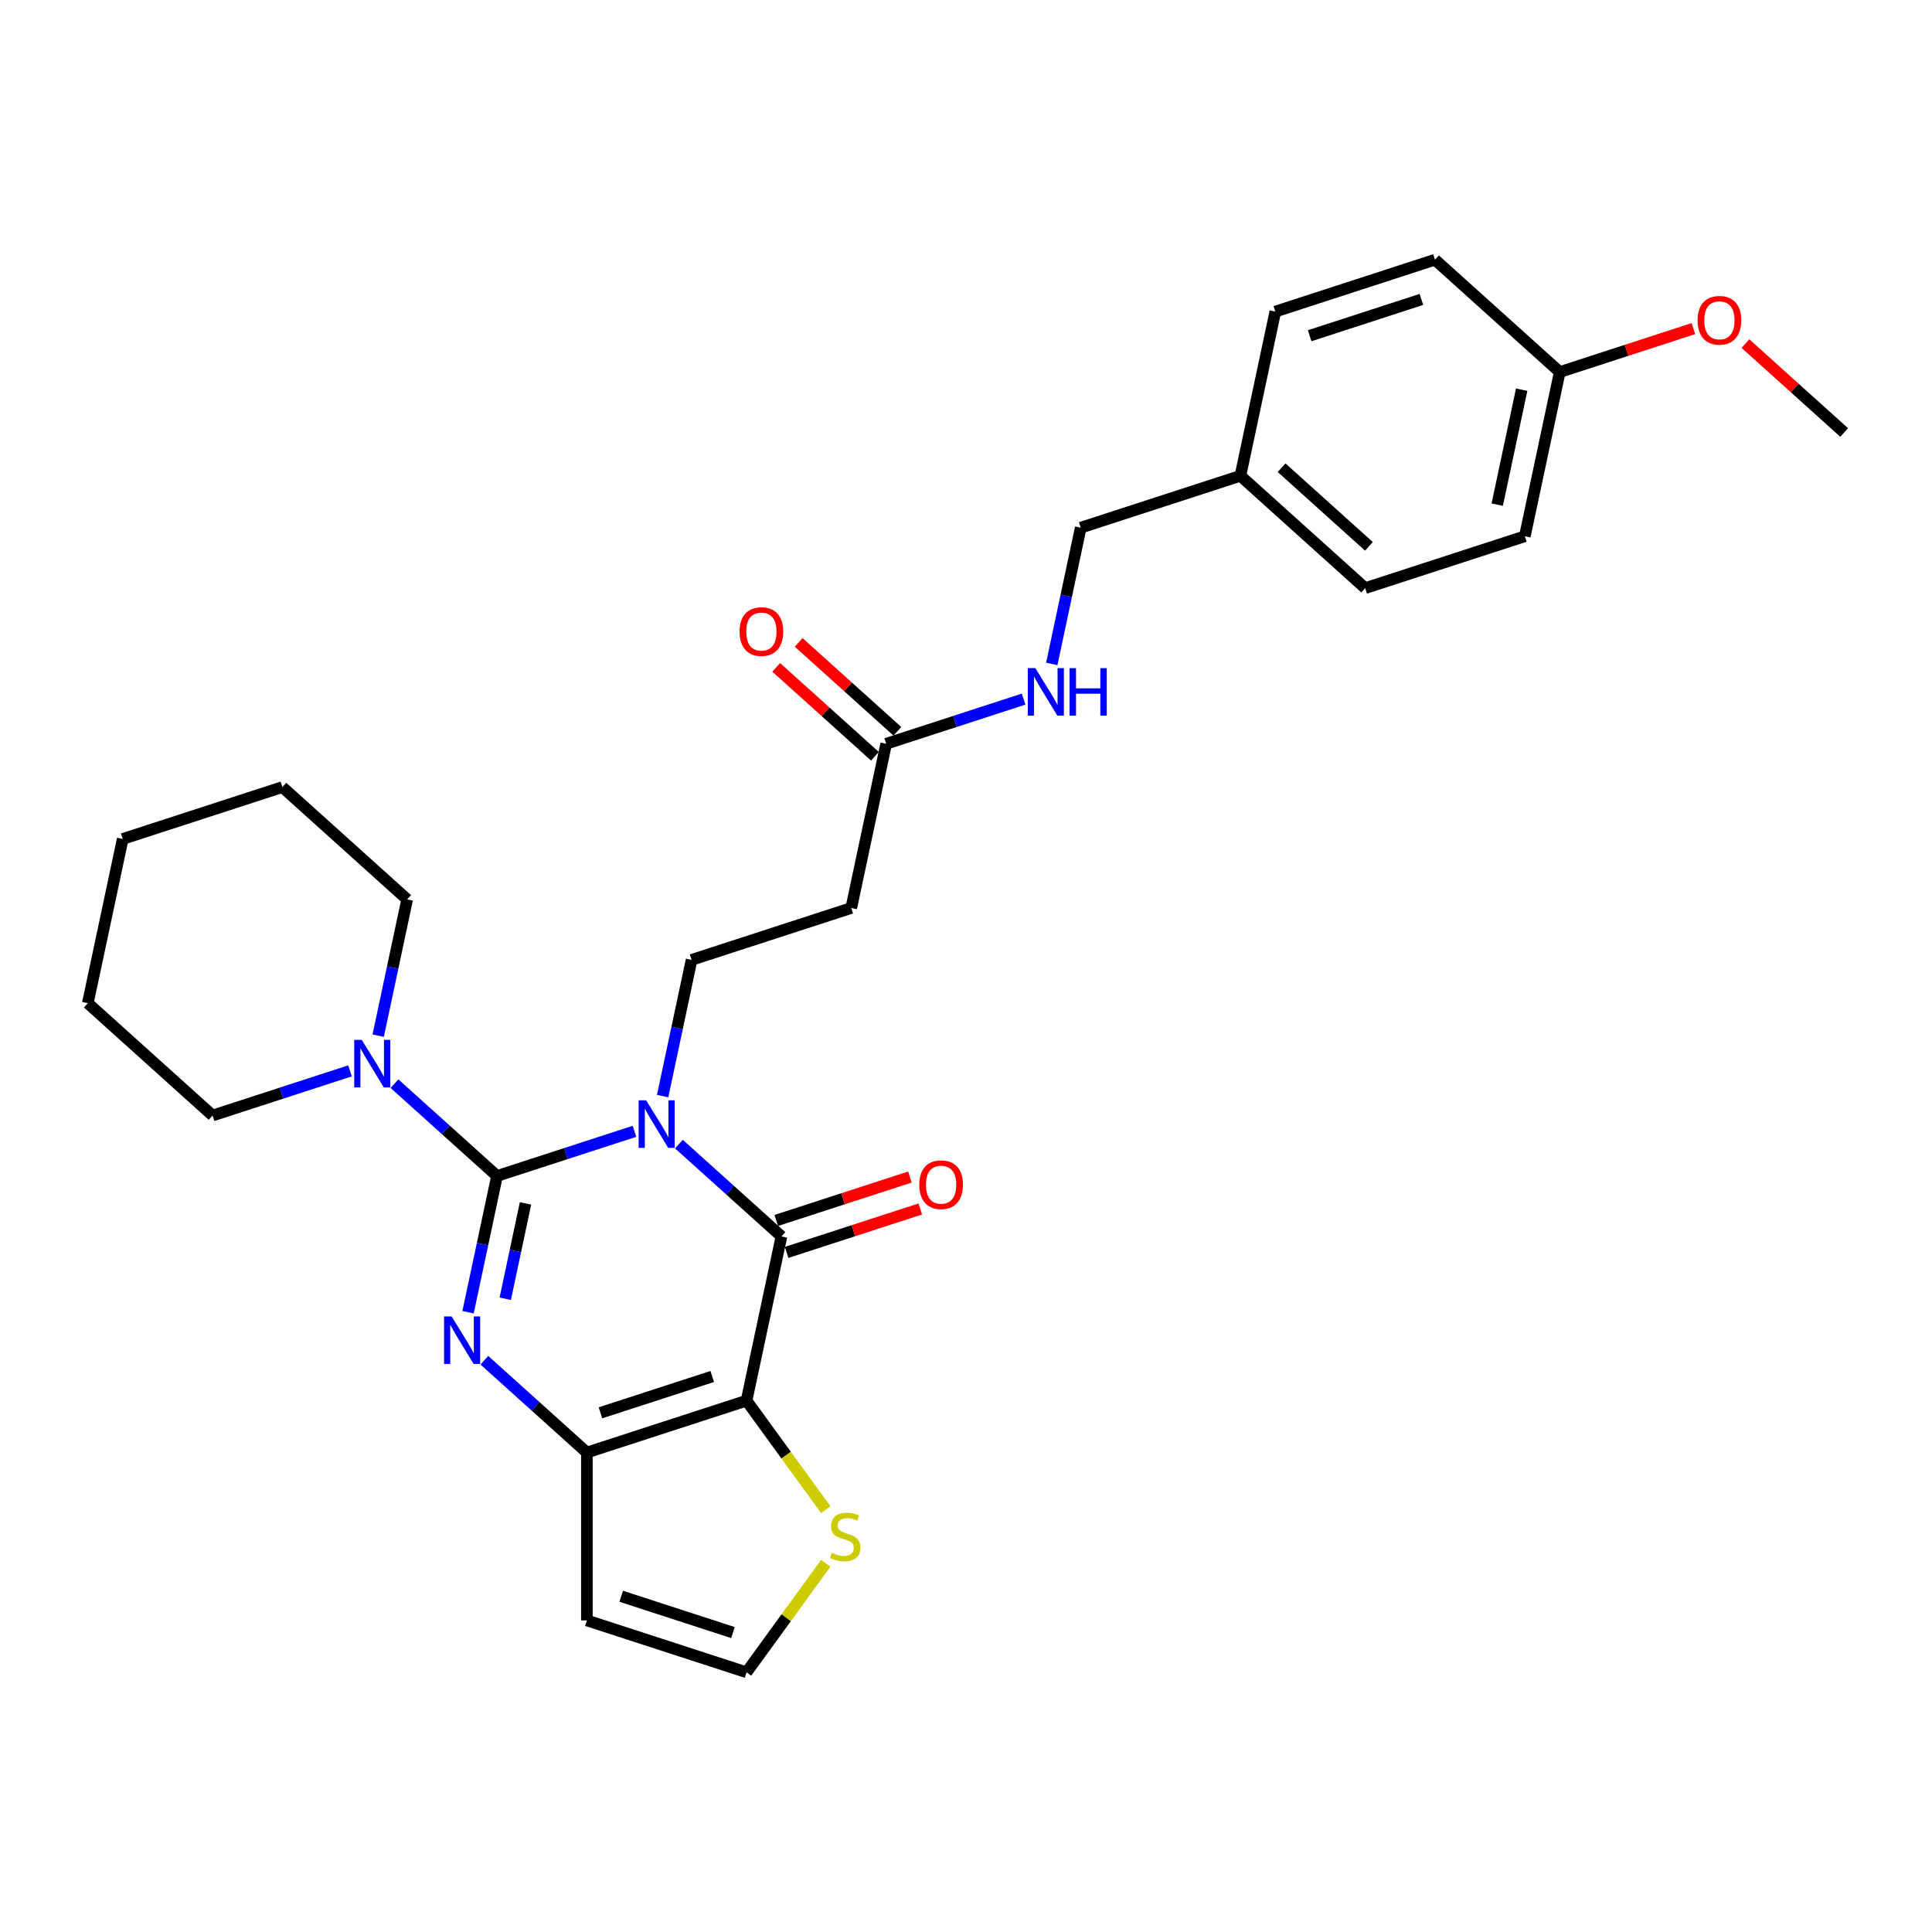 <?xml version='1.0' encoding='iso-8859-1'?>
<svg version='1.1' baseProfile='full'
              xmlns='http://www.w3.org/2000/svg'
                      xmlns:rdkit='http://www.rdkit.org/xml'
                      xmlns:xlink='http://www.w3.org/1999/xlink'
                  xml:space='preserve'
width='1000px' height='1000px' viewBox='0 0 1000 1000'>
<!-- END OF HEADER -->
<rect style='opacity:1.0;fill:#FFFFFF;stroke:none' width='1000' height='1000' x='0' y='0'> </rect>
<path class='bond-0' d='M 328.394,585.568 L 292.824,597.125' style='fill:none;fill-rule:evenodd;stroke:#0000FF;stroke-width:6px;stroke-linecap:butt;stroke-linejoin:miter;stroke-opacity:1' />
<path class='bond-0' d='M 292.824,597.125 L 257.254,608.682' style='fill:none;fill-rule:evenodd;stroke:#000000;stroke-width:6px;stroke-linecap:butt;stroke-linejoin:miter;stroke-opacity:1' />
<path class='bond-1' d='M 351.404,592.189 L 377.94,616.082' style='fill:none;fill-rule:evenodd;stroke:#0000FF;stroke-width:6px;stroke-linecap:butt;stroke-linejoin:miter;stroke-opacity:1' />
<path class='bond-1' d='M 377.94,616.082 L 404.477,639.975' style='fill:none;fill-rule:evenodd;stroke:#000000;stroke-width:6px;stroke-linecap:butt;stroke-linejoin:miter;stroke-opacity:1' />
<path class='bond-6' d='M 342.976,567.352 L 350.471,532.091' style='fill:none;fill-rule:evenodd;stroke:#0000FF;stroke-width:6px;stroke-linecap:butt;stroke-linejoin:miter;stroke-opacity:1' />
<path class='bond-6' d='M 350.471,532.091 L 357.966,496.83' style='fill:none;fill-rule:evenodd;stroke:#000000;stroke-width:6px;stroke-linecap:butt;stroke-linejoin:miter;stroke-opacity:1' />
<path class='bond-2' d='M 257.254,608.682 L 249.759,643.943' style='fill:none;fill-rule:evenodd;stroke:#000000;stroke-width:6px;stroke-linecap:butt;stroke-linejoin:miter;stroke-opacity:1' />
<path class='bond-2' d='M 249.759,643.943 L 242.264,679.204' style='fill:none;fill-rule:evenodd;stroke:#0000FF;stroke-width:6px;stroke-linecap:butt;stroke-linejoin:miter;stroke-opacity:1' />
<path class='bond-2' d='M 272.006,622.874 L 266.759,647.556' style='fill:none;fill-rule:evenodd;stroke:#000000;stroke-width:6px;stroke-linecap:butt;stroke-linejoin:miter;stroke-opacity:1' />
<path class='bond-2' d='M 266.759,647.556 L 261.513,672.239' style='fill:none;fill-rule:evenodd;stroke:#0000FF;stroke-width:6px;stroke-linecap:butt;stroke-linejoin:miter;stroke-opacity:1' />
<path class='bond-5' d='M 257.254,608.682 L 230.718,584.789' style='fill:none;fill-rule:evenodd;stroke:#000000;stroke-width:6px;stroke-linecap:butt;stroke-linejoin:miter;stroke-opacity:1' />
<path class='bond-5' d='M 230.718,584.789 L 204.182,560.896' style='fill:none;fill-rule:evenodd;stroke:#0000FF;stroke-width:6px;stroke-linecap:butt;stroke-linejoin:miter;stroke-opacity:1' />
<path class='bond-3' d='M 404.477,639.975 L 386.409,724.974' style='fill:none;fill-rule:evenodd;stroke:#000000;stroke-width:6px;stroke-linecap:butt;stroke-linejoin:miter;stroke-opacity:1' />
<path class='bond-12' d='M 407.162,648.24 L 441.75,637.001' style='fill:none;fill-rule:evenodd;stroke:#000000;stroke-width:6px;stroke-linecap:butt;stroke-linejoin:miter;stroke-opacity:1' />
<path class='bond-12' d='M 441.75,637.001 L 476.337,625.763' style='fill:none;fill-rule:evenodd;stroke:#FF0000;stroke-width:6px;stroke-linecap:butt;stroke-linejoin:miter;stroke-opacity:1' />
<path class='bond-12' d='M 401.791,631.711 L 436.379,620.472' style='fill:none;fill-rule:evenodd;stroke:#000000;stroke-width:6px;stroke-linecap:butt;stroke-linejoin:miter;stroke-opacity:1' />
<path class='bond-12' d='M 436.379,620.472 L 470.967,609.234' style='fill:none;fill-rule:evenodd;stroke:#FF0000;stroke-width:6px;stroke-linecap:butt;stroke-linejoin:miter;stroke-opacity:1' />
<path class='bond-29' d='M 250.693,704.04 L 277.229,727.934' style='fill:none;fill-rule:evenodd;stroke:#0000FF;stroke-width:6px;stroke-linecap:butt;stroke-linejoin:miter;stroke-opacity:1' />
<path class='bond-29' d='M 277.229,727.934 L 303.765,751.827' style='fill:none;fill-rule:evenodd;stroke:#000000;stroke-width:6px;stroke-linecap:butt;stroke-linejoin:miter;stroke-opacity:1' />
<path class='bond-4' d='M 386.409,724.974 L 303.765,751.827' style='fill:none;fill-rule:evenodd;stroke:#000000;stroke-width:6px;stroke-linecap:butt;stroke-linejoin:miter;stroke-opacity:1' />
<path class='bond-4' d='M 368.642,712.473 L 310.791,731.27' style='fill:none;fill-rule:evenodd;stroke:#000000;stroke-width:6px;stroke-linecap:butt;stroke-linejoin:miter;stroke-opacity:1' />
<path class='bond-7' d='M 386.409,724.974 L 406.917,753.2' style='fill:none;fill-rule:evenodd;stroke:#000000;stroke-width:6px;stroke-linecap:butt;stroke-linejoin:miter;stroke-opacity:1' />
<path class='bond-7' d='M 406.917,753.2 L 427.424,781.425' style='fill:none;fill-rule:evenodd;stroke:#CCCC00;stroke-width:6px;stroke-linecap:butt;stroke-linejoin:miter;stroke-opacity:1' />
<path class='bond-8' d='M 303.765,751.827 L 303.765,838.724' style='fill:none;fill-rule:evenodd;stroke:#000000;stroke-width:6px;stroke-linecap:butt;stroke-linejoin:miter;stroke-opacity:1' />
<path class='bond-22' d='M 195.754,536.059 L 203.249,500.798' style='fill:none;fill-rule:evenodd;stroke:#0000FF;stroke-width:6px;stroke-linecap:butt;stroke-linejoin:miter;stroke-opacity:1' />
<path class='bond-22' d='M 203.249,500.798 L 210.744,465.537' style='fill:none;fill-rule:evenodd;stroke:#000000;stroke-width:6px;stroke-linecap:butt;stroke-linejoin:miter;stroke-opacity:1' />
<path class='bond-23' d='M 181.171,554.274 L 145.602,565.832' style='fill:none;fill-rule:evenodd;stroke:#0000FF;stroke-width:6px;stroke-linecap:butt;stroke-linejoin:miter;stroke-opacity:1' />
<path class='bond-23' d='M 145.602,565.832 L 110.032,577.389' style='fill:none;fill-rule:evenodd;stroke:#000000;stroke-width:6px;stroke-linecap:butt;stroke-linejoin:miter;stroke-opacity:1' />
<path class='bond-9' d='M 357.966,496.83 L 440.611,469.978' style='fill:none;fill-rule:evenodd;stroke:#000000;stroke-width:6px;stroke-linecap:butt;stroke-linejoin:miter;stroke-opacity:1' />
<path class='bond-11' d='M 427.424,809.126 L 406.917,837.352' style='fill:none;fill-rule:evenodd;stroke:#CCCC00;stroke-width:6px;stroke-linecap:butt;stroke-linejoin:miter;stroke-opacity:1' />
<path class='bond-11' d='M 406.917,837.352 L 386.409,865.577' style='fill:none;fill-rule:evenodd;stroke:#000000;stroke-width:6px;stroke-linecap:butt;stroke-linejoin:miter;stroke-opacity:1' />
<path class='bond-30' d='M 303.765,838.724 L 386.409,865.577' style='fill:none;fill-rule:evenodd;stroke:#000000;stroke-width:6px;stroke-linecap:butt;stroke-linejoin:miter;stroke-opacity:1' />
<path class='bond-30' d='M 321.532,826.224 L 379.383,845.021' style='fill:none;fill-rule:evenodd;stroke:#000000;stroke-width:6px;stroke-linecap:butt;stroke-linejoin:miter;stroke-opacity:1' />
<path class='bond-10' d='M 440.611,469.978 L 458.678,384.979' style='fill:none;fill-rule:evenodd;stroke:#000000;stroke-width:6px;stroke-linecap:butt;stroke-linejoin:miter;stroke-opacity:1' />
<path class='bond-13' d='M 458.678,384.979 L 494.247,373.422' style='fill:none;fill-rule:evenodd;stroke:#000000;stroke-width:6px;stroke-linecap:butt;stroke-linejoin:miter;stroke-opacity:1' />
<path class='bond-13' d='M 494.247,373.422 L 529.817,361.864' style='fill:none;fill-rule:evenodd;stroke:#0000FF;stroke-width:6px;stroke-linecap:butt;stroke-linejoin:miter;stroke-opacity:1' />
<path class='bond-14' d='M 464.492,378.521 L 438.938,355.512' style='fill:none;fill-rule:evenodd;stroke:#000000;stroke-width:6px;stroke-linecap:butt;stroke-linejoin:miter;stroke-opacity:1' />
<path class='bond-14' d='M 438.938,355.512 L 413.384,332.503' style='fill:none;fill-rule:evenodd;stroke:#FF0000;stroke-width:6px;stroke-linecap:butt;stroke-linejoin:miter;stroke-opacity:1' />
<path class='bond-14' d='M 452.863,391.437 L 427.309,368.427' style='fill:none;fill-rule:evenodd;stroke:#000000;stroke-width:6px;stroke-linecap:butt;stroke-linejoin:miter;stroke-opacity:1' />
<path class='bond-14' d='M 427.309,368.427 L 401.755,345.418' style='fill:none;fill-rule:evenodd;stroke:#FF0000;stroke-width:6px;stroke-linecap:butt;stroke-linejoin:miter;stroke-opacity:1' />
<path class='bond-15' d='M 544.4,343.649 L 551.894,308.388' style='fill:none;fill-rule:evenodd;stroke:#0000FF;stroke-width:6px;stroke-linecap:butt;stroke-linejoin:miter;stroke-opacity:1' />
<path class='bond-15' d='M 551.894,308.388 L 559.389,273.127' style='fill:none;fill-rule:evenodd;stroke:#000000;stroke-width:6px;stroke-linecap:butt;stroke-linejoin:miter;stroke-opacity:1' />
<path class='bond-16' d='M 559.389,273.127 L 642.034,246.274' style='fill:none;fill-rule:evenodd;stroke:#000000;stroke-width:6px;stroke-linecap:butt;stroke-linejoin:miter;stroke-opacity:1' />
<path class='bond-18' d='M 642.034,246.274 L 660.101,161.276' style='fill:none;fill-rule:evenodd;stroke:#000000;stroke-width:6px;stroke-linecap:butt;stroke-linejoin:miter;stroke-opacity:1' />
<path class='bond-19' d='M 642.034,246.274 L 706.612,304.42' style='fill:none;fill-rule:evenodd;stroke:#000000;stroke-width:6px;stroke-linecap:butt;stroke-linejoin:miter;stroke-opacity:1' />
<path class='bond-19' d='M 663.35,242.081 L 708.554,282.783' style='fill:none;fill-rule:evenodd;stroke:#000000;stroke-width:6px;stroke-linecap:butt;stroke-linejoin:miter;stroke-opacity:1' />
<path class='bond-17' d='M 807.323,192.569 L 789.256,277.567' style='fill:none;fill-rule:evenodd;stroke:#000000;stroke-width:6px;stroke-linecap:butt;stroke-linejoin:miter;stroke-opacity:1' />
<path class='bond-17' d='M 787.613,201.705 L 774.966,261.204' style='fill:none;fill-rule:evenodd;stroke:#000000;stroke-width:6px;stroke-linecap:butt;stroke-linejoin:miter;stroke-opacity:1' />
<path class='bond-24' d='M 807.323,192.569 L 841.911,181.33' style='fill:none;fill-rule:evenodd;stroke:#000000;stroke-width:6px;stroke-linecap:butt;stroke-linejoin:miter;stroke-opacity:1' />
<path class='bond-24' d='M 841.911,181.33 L 876.499,170.092' style='fill:none;fill-rule:evenodd;stroke:#FF0000;stroke-width:6px;stroke-linecap:butt;stroke-linejoin:miter;stroke-opacity:1' />
<path class='bond-32' d='M 807.323,192.569 L 742.746,134.423' style='fill:none;fill-rule:evenodd;stroke:#000000;stroke-width:6px;stroke-linecap:butt;stroke-linejoin:miter;stroke-opacity:1' />
<path class='bond-21' d='M 660.101,161.276 L 742.746,134.423' style='fill:none;fill-rule:evenodd;stroke:#000000;stroke-width:6px;stroke-linecap:butt;stroke-linejoin:miter;stroke-opacity:1' />
<path class='bond-21' d='M 677.868,173.776 L 735.72,154.979' style='fill:none;fill-rule:evenodd;stroke:#000000;stroke-width:6px;stroke-linecap:butt;stroke-linejoin:miter;stroke-opacity:1' />
<path class='bond-20' d='M 706.612,304.42 L 789.256,277.567' style='fill:none;fill-rule:evenodd;stroke:#000000;stroke-width:6px;stroke-linecap:butt;stroke-linejoin:miter;stroke-opacity:1' />
<path class='bond-27' d='M 210.744,465.537 L 146.166,407.391' style='fill:none;fill-rule:evenodd;stroke:#000000;stroke-width:6px;stroke-linecap:butt;stroke-linejoin:miter;stroke-opacity:1' />
<path class='bond-26' d='M 110.032,577.389 L 45.455,519.243' style='fill:none;fill-rule:evenodd;stroke:#000000;stroke-width:6px;stroke-linecap:butt;stroke-linejoin:miter;stroke-opacity:1' />
<path class='bond-25' d='M 903.437,177.843 L 928.991,200.852' style='fill:none;fill-rule:evenodd;stroke:#FF0000;stroke-width:6px;stroke-linecap:butt;stroke-linejoin:miter;stroke-opacity:1' />
<path class='bond-25' d='M 928.991,200.852 L 954.545,223.862' style='fill:none;fill-rule:evenodd;stroke:#000000;stroke-width:6px;stroke-linecap:butt;stroke-linejoin:miter;stroke-opacity:1' />
<path class='bond-28' d='M 45.455,519.243 L 63.522,434.244' style='fill:none;fill-rule:evenodd;stroke:#000000;stroke-width:6px;stroke-linecap:butt;stroke-linejoin:miter;stroke-opacity:1' />
<path class='bond-31' d='M 146.166,407.391 L 63.522,434.244' style='fill:none;fill-rule:evenodd;stroke:#000000;stroke-width:6px;stroke-linecap:butt;stroke-linejoin:miter;stroke-opacity:1' />
<path  class='atom-0' d='M 334.459 569.525
L 342.523 582.559
Q 343.323 583.845, 344.609 586.174
Q 345.895 588.503, 345.964 588.642
L 345.964 569.525
L 349.232 569.525
L 349.232 594.134
L 345.86 594.134
L 337.205 579.883
Q 336.197 578.214, 335.12 576.303
Q 334.077 574.391, 333.764 573.8
L 333.764 594.134
L 330.566 594.134
L 330.566 569.525
L 334.459 569.525
' fill='#0000FF'/>
<path  class='atom-3' d='M 233.747 681.376
L 241.812 694.411
Q 242.611 695.697, 243.897 698.026
Q 245.183 700.355, 245.253 700.494
L 245.253 681.376
L 248.52 681.376
L 248.52 705.986
L 245.148 705.986
L 236.493 691.734
Q 235.485 690.066, 234.408 688.154
Q 233.365 686.242, 233.052 685.652
L 233.052 705.986
L 229.854 705.986
L 229.854 681.376
L 233.747 681.376
' fill='#0000FF'/>
<path  class='atom-6' d='M 187.237 538.231
L 195.301 551.266
Q 196.101 552.552, 197.387 554.881
Q 198.673 557.21, 198.742 557.349
L 198.742 538.231
L 202.01 538.231
L 202.01 562.841
L 198.638 562.841
L 189.983 548.59
Q 188.975 546.921, 187.897 545.009
Q 186.855 543.098, 186.542 542.507
L 186.542 562.841
L 183.344 562.841
L 183.344 538.231
L 187.237 538.231
' fill='#0000FF'/>
<path  class='atom-8' d='M 430.535 803.722
Q 430.813 803.826, 431.96 804.313
Q 433.107 804.8, 434.358 805.112
Q 435.644 805.391, 436.896 805.391
Q 439.225 805.391, 440.58 804.278
Q 441.936 803.131, 441.936 801.15
Q 441.936 799.794, 441.241 798.96
Q 440.58 798.126, 439.537 797.674
Q 438.495 797.222, 436.757 796.701
Q 434.567 796.04, 433.246 795.415
Q 431.96 794.789, 431.021 793.468
Q 430.118 792.147, 430.118 789.923
Q 430.118 786.829, 432.203 784.917
Q 434.324 783.006, 438.495 783.006
Q 441.345 783.006, 444.578 784.361
L 443.778 787.038
Q 440.824 785.821, 438.599 785.821
Q 436.201 785.821, 434.88 786.829
Q 433.559 787.802, 433.594 789.506
Q 433.594 790.826, 434.254 791.626
Q 434.949 792.425, 435.923 792.877
Q 436.931 793.329, 438.599 793.851
Q 440.824 794.546, 442.144 795.241
Q 443.465 795.936, 444.404 797.361
Q 445.377 798.752, 445.377 801.15
Q 445.377 804.556, 443.083 806.399
Q 440.824 808.206, 437.035 808.206
Q 434.845 808.206, 433.177 807.719
Q 431.543 807.268, 429.596 806.468
L 430.535 803.722
' fill='#CCCC00'/>
<path  class='atom-13' d='M 475.824 613.192
Q 475.824 607.283, 478.744 603.981
Q 481.664 600.679, 487.121 600.679
Q 492.578 600.679, 495.498 603.981
Q 498.418 607.283, 498.418 613.192
Q 498.418 619.17, 495.463 622.577
Q 492.509 625.948, 487.121 625.948
Q 481.699 625.948, 478.744 622.577
Q 475.824 619.205, 475.824 613.192
M 487.121 623.168
Q 490.875 623.168, 492.891 620.665
Q 494.942 618.128, 494.942 613.192
Q 494.942 608.36, 492.891 605.927
Q 490.875 603.459, 487.121 603.459
Q 483.367 603.459, 481.316 605.892
Q 479.3 608.326, 479.3 613.192
Q 479.3 618.162, 481.316 620.665
Q 483.367 623.168, 487.121 623.168
' fill='#FF0000'/>
<path  class='atom-14' d='M 535.883 345.821
L 543.947 358.856
Q 544.746 360.142, 546.032 362.471
Q 547.318 364.8, 547.388 364.939
L 547.388 345.821
L 550.655 345.821
L 550.655 370.431
L 547.283 370.431
L 538.628 356.179
Q 537.62 354.511, 536.543 352.599
Q 535.5 350.687, 535.187 350.097
L 535.187 370.431
L 531.99 370.431
L 531.99 345.821
L 535.883 345.821
' fill='#0000FF'/>
<path  class='atom-14' d='M 553.61 345.821
L 556.947 345.821
L 556.947 356.284
L 569.529 356.284
L 569.529 345.821
L 572.866 345.821
L 572.866 370.431
L 569.529 370.431
L 569.529 359.064
L 556.947 359.064
L 556.947 370.431
L 553.61 370.431
L 553.61 345.821
' fill='#0000FF'/>
<path  class='atom-15' d='M 382.803 326.902
Q 382.803 320.993, 385.723 317.691
Q 388.643 314.389, 394.1 314.389
Q 399.557 314.389, 402.477 317.691
Q 405.397 320.993, 405.397 326.902
Q 405.397 332.881, 402.442 336.287
Q 399.488 339.659, 394.1 339.659
Q 388.678 339.659, 385.723 336.287
Q 382.803 332.916, 382.803 326.902
M 394.1 336.878
Q 397.854 336.878, 399.87 334.376
Q 401.921 331.838, 401.921 326.902
Q 401.921 322.071, 399.87 319.638
Q 397.854 317.17, 394.1 317.17
Q 390.346 317.17, 388.295 319.603
Q 386.279 322.036, 386.279 326.902
Q 386.279 331.873, 388.295 334.376
Q 390.346 336.878, 394.1 336.878
' fill='#FF0000'/>
<path  class='atom-25' d='M 878.671 165.785
Q 878.671 159.876, 881.591 156.574
Q 884.511 153.272, 889.968 153.272
Q 895.425 153.272, 898.345 156.574
Q 901.265 159.876, 901.265 165.785
Q 901.265 171.764, 898.31 175.17
Q 895.356 178.542, 889.968 178.542
Q 884.545 178.542, 881.591 175.17
Q 878.671 171.799, 878.671 165.785
M 889.968 175.761
Q 893.722 175.761, 895.738 173.258
Q 897.789 170.721, 897.789 165.785
Q 897.789 160.954, 895.738 158.521
Q 893.722 156.053, 889.968 156.053
Q 886.214 156.053, 884.163 158.486
Q 882.147 160.919, 882.147 165.785
Q 882.147 170.756, 884.163 173.258
Q 886.214 175.761, 889.968 175.761
' fill='#FF0000'/>
</svg>

